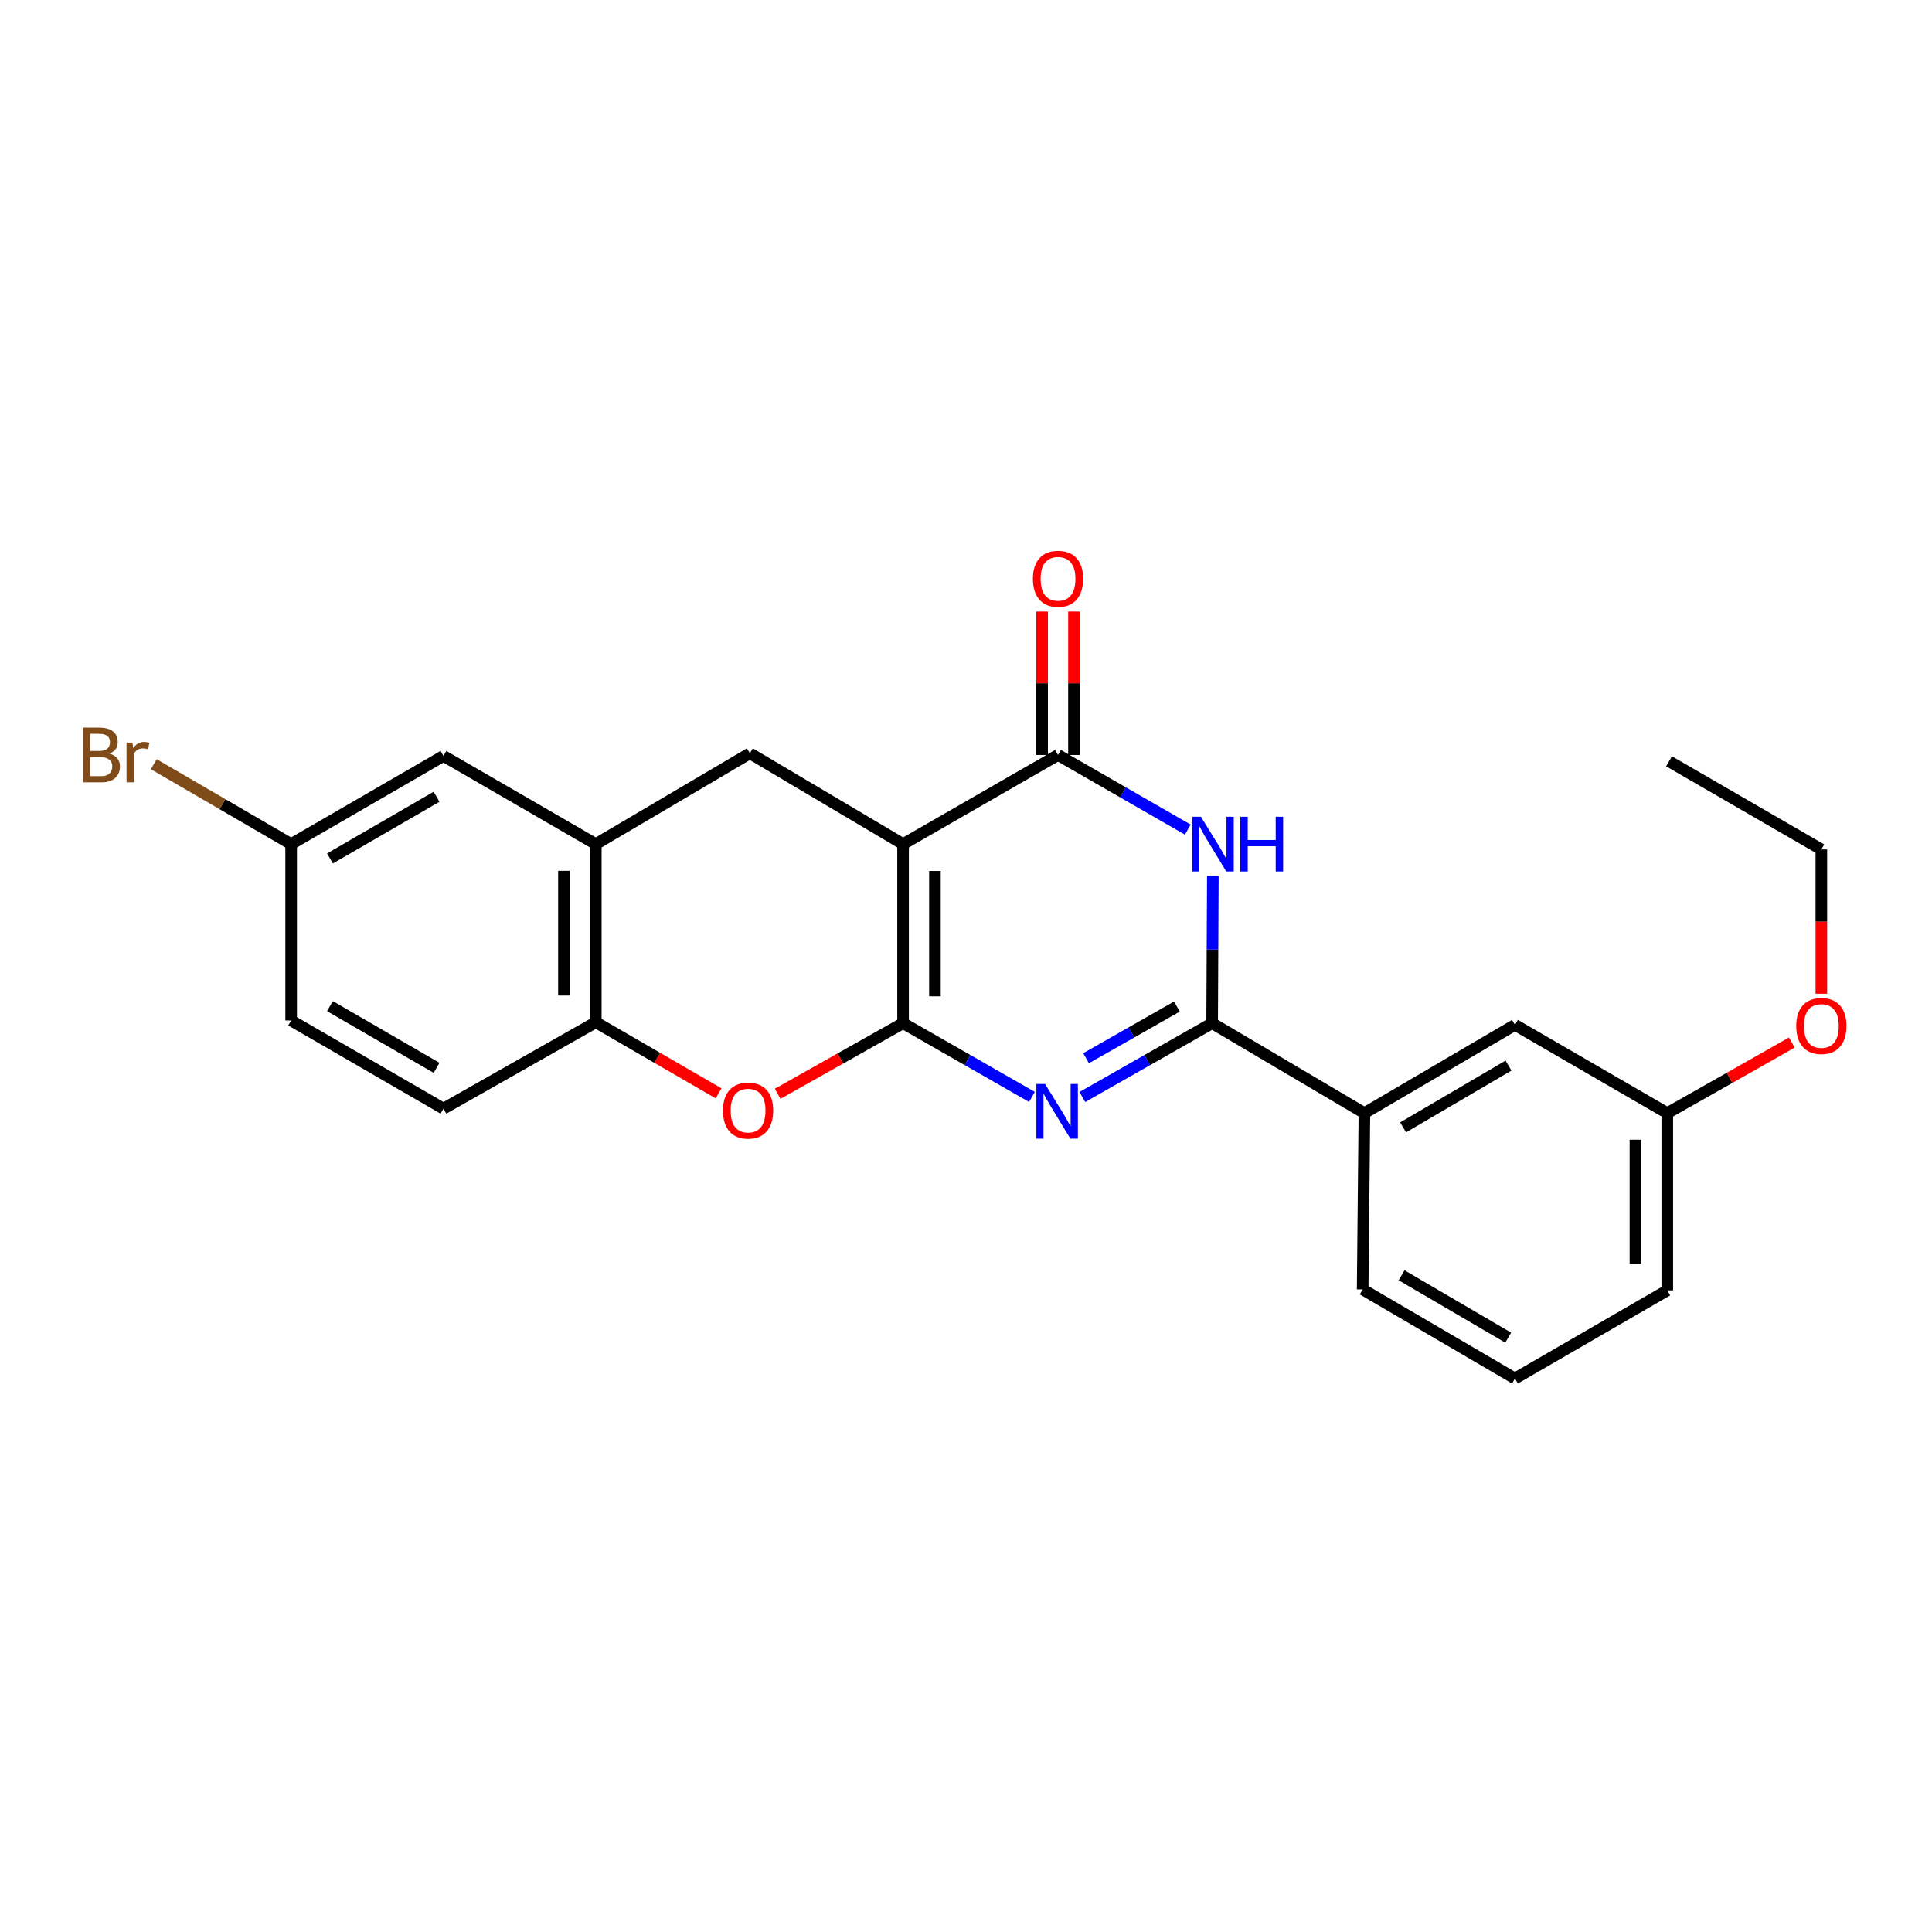 <?xml version='1.0' encoding='iso-8859-1'?>
<svg version='1.1' baseProfile='full'
              xmlns='http://www.w3.org/2000/svg'
                      xmlns:rdkit='http://www.rdkit.org/xml'
                      xmlns:xlink='http://www.w3.org/1999/xlink'
                  xml:space='preserve'
width='1000px' height='1000px' viewBox='0 0 1000 1000'>
<!-- END OF HEADER -->
<rect style='opacity:1.0;fill:#FFFFFF;stroke:none' width='1000' height='1000' x='0' y='0'> </rect>
<path class='bond-0' d='M 467.428,529.588 L 467.428,436.914' style='fill:none;fill-rule:evenodd;stroke:#000000;stroke-width:6px;stroke-linecap:butt;stroke-linejoin:miter;stroke-opacity:1' />
<path class='bond-0' d='M 483.92,515.687 L 483.92,450.815' style='fill:none;fill-rule:evenodd;stroke:#000000;stroke-width:6px;stroke-linecap:butt;stroke-linejoin:miter;stroke-opacity:1' />
<path class='bond-1' d='M 467.428,529.588 L 500.783,548.676' style='fill:none;fill-rule:evenodd;stroke:#000000;stroke-width:6px;stroke-linecap:butt;stroke-linejoin:miter;stroke-opacity:1' />
<path class='bond-1' d='M 500.783,548.676 L 534.138,567.763' style='fill:none;fill-rule:evenodd;stroke:#0000FF;stroke-width:6px;stroke-linecap:butt;stroke-linejoin:miter;stroke-opacity:1' />
<path class='bond-5' d='M 467.428,529.588 L 434.967,547.865' style='fill:none;fill-rule:evenodd;stroke:#000000;stroke-width:6px;stroke-linecap:butt;stroke-linejoin:miter;stroke-opacity:1' />
<path class='bond-5' d='M 434.967,547.865 L 402.507,566.141' style='fill:none;fill-rule:evenodd;stroke:#FF0000;stroke-width:6px;stroke-linecap:butt;stroke-linejoin:miter;stroke-opacity:1' />
<path class='bond-4' d='M 467.428,436.914 L 547.633,390.783' style='fill:none;fill-rule:evenodd;stroke:#000000;stroke-width:6px;stroke-linecap:butt;stroke-linejoin:miter;stroke-opacity:1' />
<path class='bond-6' d='M 467.428,436.914 L 388.13,389.903' style='fill:none;fill-rule:evenodd;stroke:#000000;stroke-width:6px;stroke-linecap:butt;stroke-linejoin:miter;stroke-opacity:1' />
<path class='bond-2' d='M 560.222,567.802 L 593.81,548.695' style='fill:none;fill-rule:evenodd;stroke:#0000FF;stroke-width:6px;stroke-linecap:butt;stroke-linejoin:miter;stroke-opacity:1' />
<path class='bond-2' d='M 593.81,548.695 L 627.398,529.588' style='fill:none;fill-rule:evenodd;stroke:#000000;stroke-width:6px;stroke-linecap:butt;stroke-linejoin:miter;stroke-opacity:1' />
<path class='bond-2' d='M 562.144,547.735 L 585.655,534.36' style='fill:none;fill-rule:evenodd;stroke:#0000FF;stroke-width:6px;stroke-linecap:butt;stroke-linejoin:miter;stroke-opacity:1' />
<path class='bond-2' d='M 585.655,534.36 L 609.167,520.985' style='fill:none;fill-rule:evenodd;stroke:#000000;stroke-width:6px;stroke-linecap:butt;stroke-linejoin:miter;stroke-opacity:1' />
<path class='bond-3' d='M 627.398,529.588 L 627.582,491.489' style='fill:none;fill-rule:evenodd;stroke:#000000;stroke-width:6px;stroke-linecap:butt;stroke-linejoin:miter;stroke-opacity:1' />
<path class='bond-3' d='M 627.582,491.489 L 627.767,453.391' style='fill:none;fill-rule:evenodd;stroke:#0000FF;stroke-width:6px;stroke-linecap:butt;stroke-linejoin:miter;stroke-opacity:1' />
<path class='bond-9' d='M 627.398,529.588 L 706.219,576.149' style='fill:none;fill-rule:evenodd;stroke:#000000;stroke-width:6px;stroke-linecap:butt;stroke-linejoin:miter;stroke-opacity:1' />
<path class='bond-24' d='M 614.793,429.407 L 581.213,410.095' style='fill:none;fill-rule:evenodd;stroke:#0000FF;stroke-width:6px;stroke-linecap:butt;stroke-linejoin:miter;stroke-opacity:1' />
<path class='bond-24' d='M 581.213,410.095 L 547.633,390.783' style='fill:none;fill-rule:evenodd;stroke:#000000;stroke-width:6px;stroke-linecap:butt;stroke-linejoin:miter;stroke-opacity:1' />
<path class='bond-10' d='M 555.879,390.783 L 555.879,353.663' style='fill:none;fill-rule:evenodd;stroke:#000000;stroke-width:6px;stroke-linecap:butt;stroke-linejoin:miter;stroke-opacity:1' />
<path class='bond-10' d='M 555.879,353.663 L 555.879,316.543' style='fill:none;fill-rule:evenodd;stroke:#FF0000;stroke-width:6px;stroke-linecap:butt;stroke-linejoin:miter;stroke-opacity:1' />
<path class='bond-10' d='M 539.387,390.783 L 539.387,353.663' style='fill:none;fill-rule:evenodd;stroke:#000000;stroke-width:6px;stroke-linecap:butt;stroke-linejoin:miter;stroke-opacity:1' />
<path class='bond-10' d='M 539.387,353.663 L 539.387,316.543' style='fill:none;fill-rule:evenodd;stroke:#FF0000;stroke-width:6px;stroke-linecap:butt;stroke-linejoin:miter;stroke-opacity:1' />
<path class='bond-8' d='M 371.928,565.91 L 340.156,547.511' style='fill:none;fill-rule:evenodd;stroke:#FF0000;stroke-width:6px;stroke-linecap:butt;stroke-linejoin:miter;stroke-opacity:1' />
<path class='bond-8' d='M 340.156,547.511 L 308.384,529.111' style='fill:none;fill-rule:evenodd;stroke:#000000;stroke-width:6px;stroke-linecap:butt;stroke-linejoin:miter;stroke-opacity:1' />
<path class='bond-25' d='M 388.13,389.903 L 308.384,436.914' style='fill:none;fill-rule:evenodd;stroke:#000000;stroke-width:6px;stroke-linecap:butt;stroke-linejoin:miter;stroke-opacity:1' />
<path class='bond-7' d='M 308.384,436.914 L 308.384,529.111' style='fill:none;fill-rule:evenodd;stroke:#000000;stroke-width:6px;stroke-linecap:butt;stroke-linejoin:miter;stroke-opacity:1' />
<path class='bond-7' d='M 291.892,450.743 L 291.892,515.282' style='fill:none;fill-rule:evenodd;stroke:#000000;stroke-width:6px;stroke-linecap:butt;stroke-linejoin:miter;stroke-opacity:1' />
<path class='bond-11' d='M 308.384,436.914 L 229.535,391.277' style='fill:none;fill-rule:evenodd;stroke:#000000;stroke-width:6px;stroke-linecap:butt;stroke-linejoin:miter;stroke-opacity:1' />
<path class='bond-13' d='M 308.384,529.111 L 229.535,573.831' style='fill:none;fill-rule:evenodd;stroke:#000000;stroke-width:6px;stroke-linecap:butt;stroke-linejoin:miter;stroke-opacity:1' />
<path class='bond-12' d='M 706.219,576.149 L 784.142,530.467' style='fill:none;fill-rule:evenodd;stroke:#000000;stroke-width:6px;stroke-linecap:butt;stroke-linejoin:miter;stroke-opacity:1' />
<path class='bond-12' d='M 726.248,583.524 L 780.794,551.547' style='fill:none;fill-rule:evenodd;stroke:#000000;stroke-width:6px;stroke-linecap:butt;stroke-linejoin:miter;stroke-opacity:1' />
<path class='bond-19' d='M 706.219,576.149 L 705.312,667.404' style='fill:none;fill-rule:evenodd;stroke:#000000;stroke-width:6px;stroke-linecap:butt;stroke-linejoin:miter;stroke-opacity:1' />
<path class='bond-26' d='M 229.535,391.277 L 150.696,436.914' style='fill:none;fill-rule:evenodd;stroke:#000000;stroke-width:6px;stroke-linecap:butt;stroke-linejoin:miter;stroke-opacity:1' />
<path class='bond-26' d='M 225.971,412.396 L 170.784,444.341' style='fill:none;fill-rule:evenodd;stroke:#000000;stroke-width:6px;stroke-linecap:butt;stroke-linejoin:miter;stroke-opacity:1' />
<path class='bond-15' d='M 784.142,530.467 L 862.982,576.149' style='fill:none;fill-rule:evenodd;stroke:#000000;stroke-width:6px;stroke-linecap:butt;stroke-linejoin:miter;stroke-opacity:1' />
<path class='bond-16' d='M 229.535,573.831 L 150.696,528.195' style='fill:none;fill-rule:evenodd;stroke:#000000;stroke-width:6px;stroke-linecap:butt;stroke-linejoin:miter;stroke-opacity:1' />
<path class='bond-16' d='M 225.971,552.713 L 170.784,520.768' style='fill:none;fill-rule:evenodd;stroke:#000000;stroke-width:6px;stroke-linecap:butt;stroke-linejoin:miter;stroke-opacity:1' />
<path class='bond-14' d='M 150.696,436.914 L 150.696,528.195' style='fill:none;fill-rule:evenodd;stroke:#000000;stroke-width:6px;stroke-linecap:butt;stroke-linejoin:miter;stroke-opacity:1' />
<path class='bond-17' d='M 150.696,436.914 L 115.144,416.231' style='fill:none;fill-rule:evenodd;stroke:#000000;stroke-width:6px;stroke-linecap:butt;stroke-linejoin:miter;stroke-opacity:1' />
<path class='bond-17' d='M 115.144,416.231 L 79.592,395.549' style='fill:none;fill-rule:evenodd;stroke:#7F4C19;stroke-width:6px;stroke-linecap:butt;stroke-linejoin:miter;stroke-opacity:1' />
<path class='bond-18' d='M 862.982,576.149 L 895.209,557.888' style='fill:none;fill-rule:evenodd;stroke:#000000;stroke-width:6px;stroke-linecap:butt;stroke-linejoin:miter;stroke-opacity:1' />
<path class='bond-18' d='M 895.209,557.888 L 927.437,539.627' style='fill:none;fill-rule:evenodd;stroke:#FF0000;stroke-width:6px;stroke-linecap:butt;stroke-linejoin:miter;stroke-opacity:1' />
<path class='bond-27' d='M 862.982,576.149 L 862.982,667.898' style='fill:none;fill-rule:evenodd;stroke:#000000;stroke-width:6px;stroke-linecap:butt;stroke-linejoin:miter;stroke-opacity:1' />
<path class='bond-27' d='M 846.49,589.912 L 846.49,654.136' style='fill:none;fill-rule:evenodd;stroke:#000000;stroke-width:6px;stroke-linecap:butt;stroke-linejoin:miter;stroke-opacity:1' />
<path class='bond-22' d='M 942.728,514.36 L 942.728,477.016' style='fill:none;fill-rule:evenodd;stroke:#FF0000;stroke-width:6px;stroke-linecap:butt;stroke-linejoin:miter;stroke-opacity:1' />
<path class='bond-22' d='M 942.728,477.016 L 942.728,439.671' style='fill:none;fill-rule:evenodd;stroke:#000000;stroke-width:6px;stroke-linecap:butt;stroke-linejoin:miter;stroke-opacity:1' />
<path class='bond-20' d='M 705.312,667.404 L 784.142,713.516' style='fill:none;fill-rule:evenodd;stroke:#000000;stroke-width:6px;stroke-linecap:butt;stroke-linejoin:miter;stroke-opacity:1' />
<path class='bond-20' d='M 725.463,660.085 L 780.644,692.364' style='fill:none;fill-rule:evenodd;stroke:#000000;stroke-width:6px;stroke-linecap:butt;stroke-linejoin:miter;stroke-opacity:1' />
<path class='bond-21' d='M 784.142,713.516 L 862.982,667.898' style='fill:none;fill-rule:evenodd;stroke:#000000;stroke-width:6px;stroke-linecap:butt;stroke-linejoin:miter;stroke-opacity:1' />
<path class='bond-23' d='M 942.728,439.671 L 863.879,394.044' style='fill:none;fill-rule:evenodd;stroke:#000000;stroke-width:6px;stroke-linecap:butt;stroke-linejoin:miter;stroke-opacity:1' />
<path  class='atom-2' d='M 540.915 561.064
L 550.195 576.064
Q 551.115 577.544, 552.595 580.224
Q 554.075 582.904, 554.155 583.064
L 554.155 561.064
L 557.915 561.064
L 557.915 589.384
L 554.035 589.384
L 544.075 572.984
Q 542.915 571.064, 541.675 568.864
Q 540.475 566.664, 540.115 565.984
L 540.115 589.384
L 536.435 589.384
L 536.435 561.064
L 540.915 561.064
' fill='#0000FF'/>
<path  class='atom-4' d='M 621.587 422.754
L 630.867 437.754
Q 631.787 439.234, 633.267 441.914
Q 634.747 444.594, 634.827 444.754
L 634.827 422.754
L 638.587 422.754
L 638.587 451.074
L 634.707 451.074
L 624.747 434.674
Q 623.587 432.754, 622.347 430.554
Q 621.147 428.354, 620.787 427.674
L 620.787 451.074
L 617.107 451.074
L 617.107 422.754
L 621.587 422.754
' fill='#0000FF'/>
<path  class='atom-4' d='M 641.987 422.754
L 645.827 422.754
L 645.827 434.794
L 660.307 434.794
L 660.307 422.754
L 664.147 422.754
L 664.147 451.074
L 660.307 451.074
L 660.307 437.994
L 645.827 437.994
L 645.827 451.074
L 641.987 451.074
L 641.987 422.754
' fill='#0000FF'/>
<path  class='atom-6' d='M 374.205 574.837
Q 374.205 568.037, 377.565 564.237
Q 380.925 560.437, 387.205 560.437
Q 393.485 560.437, 396.845 564.237
Q 400.205 568.037, 400.205 574.837
Q 400.205 581.717, 396.805 585.637
Q 393.405 589.517, 387.205 589.517
Q 380.965 589.517, 377.565 585.637
Q 374.205 581.757, 374.205 574.837
M 387.205 586.317
Q 391.525 586.317, 393.845 583.437
Q 396.205 580.517, 396.205 574.837
Q 396.205 569.277, 393.845 566.477
Q 391.525 563.637, 387.205 563.637
Q 382.885 563.637, 380.525 566.437
Q 378.205 569.237, 378.205 574.837
Q 378.205 580.557, 380.525 583.437
Q 382.885 586.317, 387.205 586.317
' fill='#FF0000'/>
<path  class='atom-11' d='M 534.633 299.581
Q 534.633 292.781, 537.993 288.981
Q 541.353 285.181, 547.633 285.181
Q 553.913 285.181, 557.273 288.981
Q 560.633 292.781, 560.633 299.581
Q 560.633 306.461, 557.233 310.381
Q 553.833 314.261, 547.633 314.261
Q 541.393 314.261, 537.993 310.381
Q 534.633 306.501, 534.633 299.581
M 547.633 311.061
Q 551.953 311.061, 554.273 308.181
Q 556.633 305.261, 556.633 299.581
Q 556.633 294.021, 554.273 291.221
Q 551.953 288.381, 547.633 288.381
Q 543.313 288.381, 540.953 291.181
Q 538.633 293.981, 538.633 299.581
Q 538.633 305.301, 540.953 308.181
Q 543.313 311.061, 547.633 311.061
' fill='#FF0000'/>
<path  class='atom-18' d='M 56.618 390.063
Q 59.338 390.823, 60.698 392.503
Q 62.098 394.143, 62.098 396.583
Q 62.098 400.503, 59.578 402.743
Q 57.098 404.943, 52.378 404.943
L 42.858 404.943
L 42.858 376.623
L 51.218 376.623
Q 56.058 376.623, 58.498 378.583
Q 60.938 380.543, 60.938 384.143
Q 60.938 388.423, 56.618 390.063
M 46.658 379.823
L 46.658 388.703
L 51.218 388.703
Q 54.018 388.703, 55.458 387.583
Q 56.938 386.423, 56.938 384.143
Q 56.938 379.823, 51.218 379.823
L 46.658 379.823
M 52.378 401.743
Q 55.138 401.743, 56.618 400.423
Q 58.098 399.103, 58.098 396.583
Q 58.098 394.263, 56.458 393.103
Q 54.858 391.903, 51.778 391.903
L 46.658 391.903
L 46.658 401.743
L 52.378 401.743
' fill='#7F4C19'/>
<path  class='atom-18' d='M 68.538 384.383
L 68.978 387.223
Q 71.138 384.023, 74.658 384.023
Q 75.778 384.023, 77.298 384.423
L 76.698 387.783
Q 74.978 387.383, 74.018 387.383
Q 72.338 387.383, 71.218 388.063
Q 70.138 388.703, 69.258 390.263
L 69.258 404.943
L 65.498 404.943
L 65.498 384.383
L 68.538 384.383
' fill='#7F4C19'/>
<path  class='atom-19' d='M 929.728 531.042
Q 929.728 524.242, 933.088 520.442
Q 936.448 516.642, 942.728 516.642
Q 949.008 516.642, 952.368 520.442
Q 955.728 524.242, 955.728 531.042
Q 955.728 537.922, 952.328 541.842
Q 948.928 545.722, 942.728 545.722
Q 936.488 545.722, 933.088 541.842
Q 929.728 537.962, 929.728 531.042
M 942.728 542.522
Q 947.048 542.522, 949.368 539.642
Q 951.728 536.722, 951.728 531.042
Q 951.728 525.482, 949.368 522.682
Q 947.048 519.842, 942.728 519.842
Q 938.408 519.842, 936.048 522.642
Q 933.728 525.442, 933.728 531.042
Q 933.728 536.762, 936.048 539.642
Q 938.408 542.522, 942.728 542.522
' fill='#FF0000'/>
</svg>
